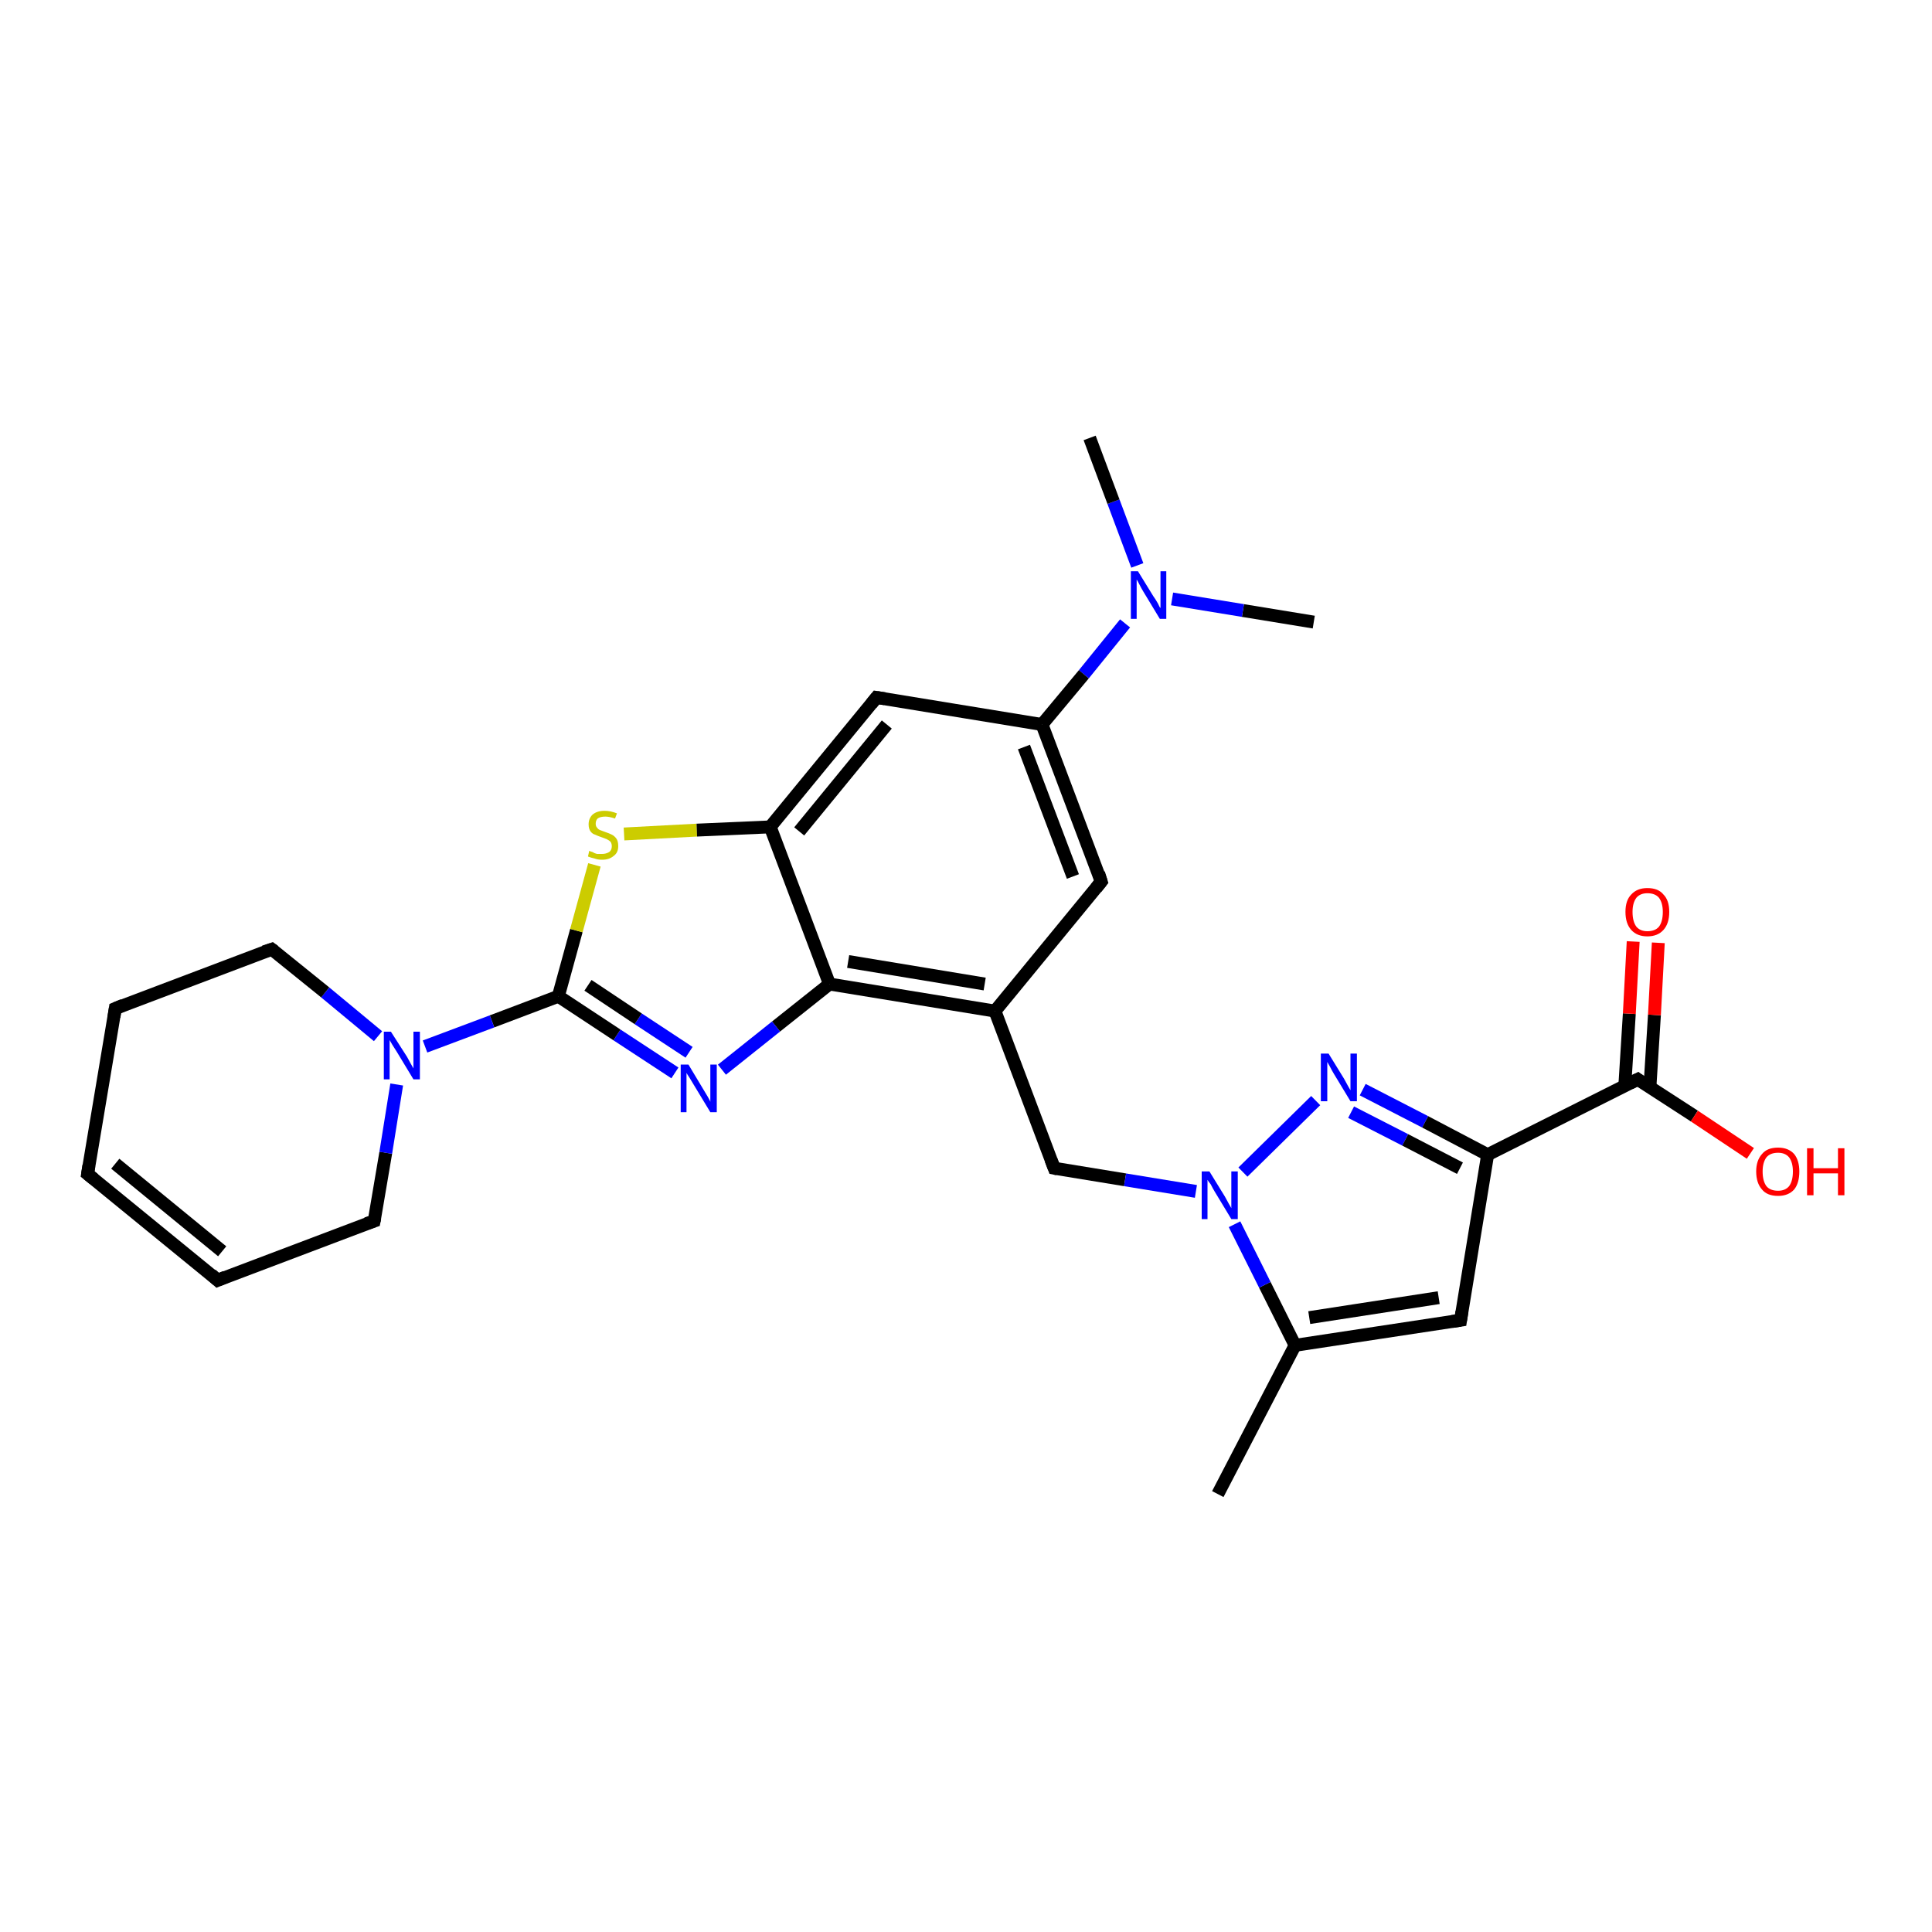 <?xml version='1.0' encoding='iso-8859-1'?>
<svg version='1.1' baseProfile='full'
              xmlns='http://www.w3.org/2000/svg'
                      xmlns:rdkit='http://www.rdkit.org/xml'
                      xmlns:xlink='http://www.w3.org/1999/xlink'
                  xml:space='preserve'
width='300px' height='300px' viewBox='0 0 300 300'>
<!-- END OF HEADER -->
<rect style='opacity:1.0;fill:#FFFFFF;stroke:none' width='300.0' height='300.0' x='0.0' y='0.0'> </rect>
<path class='bond-0 atom-0 atom-1' d='M 204.0,96.6 L 193.0,94.8' style='fill:none;fill-rule:evenodd;stroke:#000000;stroke-width:2.0px;stroke-linecap:butt;stroke-linejoin:miter;stroke-opacity:1' />
<path class='bond-0 atom-0 atom-1' d='M 193.0,94.8 L 182.0,93.0' style='fill:none;fill-rule:evenodd;stroke:#0000FF;stroke-width:2.0px;stroke-linecap:butt;stroke-linejoin:miter;stroke-opacity:1' />
<path class='bond-1 atom-1 atom-2' d='M 176.6,87.8 L 172.9,77.9' style='fill:none;fill-rule:evenodd;stroke:#0000FF;stroke-width:2.0px;stroke-linecap:butt;stroke-linejoin:miter;stroke-opacity:1' />
<path class='bond-1 atom-1 atom-2' d='M 172.9,77.9 L 169.2,68.0' style='fill:none;fill-rule:evenodd;stroke:#000000;stroke-width:2.0px;stroke-linecap:butt;stroke-linejoin:miter;stroke-opacity:1' />
<path class='bond-2 atom-1 atom-3' d='M 174.7,96.8 L 168.3,104.7' style='fill:none;fill-rule:evenodd;stroke:#0000FF;stroke-width:2.0px;stroke-linecap:butt;stroke-linejoin:miter;stroke-opacity:1' />
<path class='bond-2 atom-1 atom-3' d='M 168.3,104.7 L 161.8,112.5' style='fill:none;fill-rule:evenodd;stroke:#000000;stroke-width:2.0px;stroke-linecap:butt;stroke-linejoin:miter;stroke-opacity:1' />
<path class='bond-3 atom-3 atom-4' d='M 161.8,112.5 L 171.0,136.9' style='fill:none;fill-rule:evenodd;stroke:#000000;stroke-width:2.0px;stroke-linecap:butt;stroke-linejoin:miter;stroke-opacity:1' />
<path class='bond-3 atom-3 atom-4' d='M 159.0,116.0 L 166.6,136.1' style='fill:none;fill-rule:evenodd;stroke:#000000;stroke-width:2.0px;stroke-linecap:butt;stroke-linejoin:miter;stroke-opacity:1' />
<path class='bond-4 atom-4 atom-5' d='M 171.0,136.9 L 154.5,157.0' style='fill:none;fill-rule:evenodd;stroke:#000000;stroke-width:2.0px;stroke-linecap:butt;stroke-linejoin:miter;stroke-opacity:1' />
<path class='bond-5 atom-5 atom-6' d='M 154.5,157.0 L 163.7,181.4' style='fill:none;fill-rule:evenodd;stroke:#000000;stroke-width:2.0px;stroke-linecap:butt;stroke-linejoin:miter;stroke-opacity:1' />
<path class='bond-6 atom-6 atom-7' d='M 163.7,181.4 L 174.7,183.2' style='fill:none;fill-rule:evenodd;stroke:#000000;stroke-width:2.0px;stroke-linecap:butt;stroke-linejoin:miter;stroke-opacity:1' />
<path class='bond-6 atom-6 atom-7' d='M 174.7,183.2 L 185.7,185.0' style='fill:none;fill-rule:evenodd;stroke:#0000FF;stroke-width:2.0px;stroke-linecap:butt;stroke-linejoin:miter;stroke-opacity:1' />
<path class='bond-7 atom-7 atom-8' d='M 193.0,182.0 L 204.3,170.9' style='fill:none;fill-rule:evenodd;stroke:#0000FF;stroke-width:2.0px;stroke-linecap:butt;stroke-linejoin:miter;stroke-opacity:1' />
<path class='bond-8 atom-8 atom-9' d='M 211.6,169.2 L 221.3,174.2' style='fill:none;fill-rule:evenodd;stroke:#0000FF;stroke-width:2.0px;stroke-linecap:butt;stroke-linejoin:miter;stroke-opacity:1' />
<path class='bond-8 atom-8 atom-9' d='M 221.3,174.2 L 231.0,179.3' style='fill:none;fill-rule:evenodd;stroke:#000000;stroke-width:2.0px;stroke-linecap:butt;stroke-linejoin:miter;stroke-opacity:1' />
<path class='bond-8 atom-8 atom-9' d='M 209.8,172.7 L 218.2,177.0' style='fill:none;fill-rule:evenodd;stroke:#0000FF;stroke-width:2.0px;stroke-linecap:butt;stroke-linejoin:miter;stroke-opacity:1' />
<path class='bond-8 atom-8 atom-9' d='M 218.2,177.0 L 226.7,181.4' style='fill:none;fill-rule:evenodd;stroke:#000000;stroke-width:2.0px;stroke-linecap:butt;stroke-linejoin:miter;stroke-opacity:1' />
<path class='bond-9 atom-9 atom-10' d='M 231.0,179.3 L 226.8,205.0' style='fill:none;fill-rule:evenodd;stroke:#000000;stroke-width:2.0px;stroke-linecap:butt;stroke-linejoin:miter;stroke-opacity:1' />
<path class='bond-10 atom-10 atom-11' d='M 226.8,205.0 L 201.1,208.9' style='fill:none;fill-rule:evenodd;stroke:#000000;stroke-width:2.0px;stroke-linecap:butt;stroke-linejoin:miter;stroke-opacity:1' />
<path class='bond-10 atom-10 atom-11' d='M 223.4,201.5 L 203.3,204.6' style='fill:none;fill-rule:evenodd;stroke:#000000;stroke-width:2.0px;stroke-linecap:butt;stroke-linejoin:miter;stroke-opacity:1' />
<path class='bond-11 atom-11 atom-12' d='M 201.1,208.9 L 189.1,232.0' style='fill:none;fill-rule:evenodd;stroke:#000000;stroke-width:2.0px;stroke-linecap:butt;stroke-linejoin:miter;stroke-opacity:1' />
<path class='bond-12 atom-9 atom-13' d='M 231.0,179.3 L 254.3,167.6' style='fill:none;fill-rule:evenodd;stroke:#000000;stroke-width:2.0px;stroke-linecap:butt;stroke-linejoin:miter;stroke-opacity:1' />
<path class='bond-13 atom-13 atom-14' d='M 254.3,167.6 L 263.1,173.3' style='fill:none;fill-rule:evenodd;stroke:#000000;stroke-width:2.0px;stroke-linecap:butt;stroke-linejoin:miter;stroke-opacity:1' />
<path class='bond-13 atom-13 atom-14' d='M 263.1,173.3 L 271.8,179.1' style='fill:none;fill-rule:evenodd;stroke:#FF0000;stroke-width:2.0px;stroke-linecap:butt;stroke-linejoin:miter;stroke-opacity:1' />
<path class='bond-14 atom-13 atom-15' d='M 256.2,168.8 L 256.9,157.6' style='fill:none;fill-rule:evenodd;stroke:#000000;stroke-width:2.0px;stroke-linecap:butt;stroke-linejoin:miter;stroke-opacity:1' />
<path class='bond-14 atom-13 atom-15' d='M 256.9,157.6 L 257.5,146.4' style='fill:none;fill-rule:evenodd;stroke:#FF0000;stroke-width:2.0px;stroke-linecap:butt;stroke-linejoin:miter;stroke-opacity:1' />
<path class='bond-14 atom-13 atom-15' d='M 252.3,168.6 L 253.0,157.4' style='fill:none;fill-rule:evenodd;stroke:#000000;stroke-width:2.0px;stroke-linecap:butt;stroke-linejoin:miter;stroke-opacity:1' />
<path class='bond-14 atom-13 atom-15' d='M 253.0,157.4 L 253.6,146.2' style='fill:none;fill-rule:evenodd;stroke:#FF0000;stroke-width:2.0px;stroke-linecap:butt;stroke-linejoin:miter;stroke-opacity:1' />
<path class='bond-15 atom-5 atom-16' d='M 154.5,157.0 L 128.8,152.8' style='fill:none;fill-rule:evenodd;stroke:#000000;stroke-width:2.0px;stroke-linecap:butt;stroke-linejoin:miter;stroke-opacity:1' />
<path class='bond-15 atom-5 atom-16' d='M 152.9,152.8 L 131.7,149.3' style='fill:none;fill-rule:evenodd;stroke:#000000;stroke-width:2.0px;stroke-linecap:butt;stroke-linejoin:miter;stroke-opacity:1' />
<path class='bond-16 atom-16 atom-17' d='M 128.8,152.8 L 120.5,159.4' style='fill:none;fill-rule:evenodd;stroke:#000000;stroke-width:2.0px;stroke-linecap:butt;stroke-linejoin:miter;stroke-opacity:1' />
<path class='bond-16 atom-16 atom-17' d='M 120.5,159.4 L 112.1,166.1' style='fill:none;fill-rule:evenodd;stroke:#0000FF;stroke-width:2.0px;stroke-linecap:butt;stroke-linejoin:miter;stroke-opacity:1' />
<path class='bond-17 atom-17 atom-18' d='M 104.8,166.6 L 95.8,160.7' style='fill:none;fill-rule:evenodd;stroke:#0000FF;stroke-width:2.0px;stroke-linecap:butt;stroke-linejoin:miter;stroke-opacity:1' />
<path class='bond-17 atom-17 atom-18' d='M 95.8,160.7 L 86.7,154.7' style='fill:none;fill-rule:evenodd;stroke:#000000;stroke-width:2.0px;stroke-linecap:butt;stroke-linejoin:miter;stroke-opacity:1' />
<path class='bond-17 atom-17 atom-18' d='M 107.0,163.4 L 99.1,158.2' style='fill:none;fill-rule:evenodd;stroke:#0000FF;stroke-width:2.0px;stroke-linecap:butt;stroke-linejoin:miter;stroke-opacity:1' />
<path class='bond-17 atom-17 atom-18' d='M 99.1,158.2 L 91.3,153.0' style='fill:none;fill-rule:evenodd;stroke:#000000;stroke-width:2.0px;stroke-linecap:butt;stroke-linejoin:miter;stroke-opacity:1' />
<path class='bond-18 atom-18 atom-19' d='M 86.7,154.7 L 89.5,144.5' style='fill:none;fill-rule:evenodd;stroke:#000000;stroke-width:2.0px;stroke-linecap:butt;stroke-linejoin:miter;stroke-opacity:1' />
<path class='bond-18 atom-18 atom-19' d='M 89.5,144.5 L 92.3,134.3' style='fill:none;fill-rule:evenodd;stroke:#CCCC00;stroke-width:2.0px;stroke-linecap:butt;stroke-linejoin:miter;stroke-opacity:1' />
<path class='bond-19 atom-19 atom-20' d='M 96.9,129.5 L 108.2,128.9' style='fill:none;fill-rule:evenodd;stroke:#CCCC00;stroke-width:2.0px;stroke-linecap:butt;stroke-linejoin:miter;stroke-opacity:1' />
<path class='bond-19 atom-19 atom-20' d='M 108.2,128.9 L 119.6,128.4' style='fill:none;fill-rule:evenodd;stroke:#000000;stroke-width:2.0px;stroke-linecap:butt;stroke-linejoin:miter;stroke-opacity:1' />
<path class='bond-20 atom-20 atom-21' d='M 119.6,128.4 L 136.1,108.3' style='fill:none;fill-rule:evenodd;stroke:#000000;stroke-width:2.0px;stroke-linecap:butt;stroke-linejoin:miter;stroke-opacity:1' />
<path class='bond-20 atom-20 atom-21' d='M 124.1,129.1 L 137.7,112.5' style='fill:none;fill-rule:evenodd;stroke:#000000;stroke-width:2.0px;stroke-linecap:butt;stroke-linejoin:miter;stroke-opacity:1' />
<path class='bond-21 atom-18 atom-22' d='M 86.7,154.7 L 76.4,158.6' style='fill:none;fill-rule:evenodd;stroke:#000000;stroke-width:2.0px;stroke-linecap:butt;stroke-linejoin:miter;stroke-opacity:1' />
<path class='bond-21 atom-18 atom-22' d='M 76.4,158.6 L 66.0,162.5' style='fill:none;fill-rule:evenodd;stroke:#0000FF;stroke-width:2.0px;stroke-linecap:butt;stroke-linejoin:miter;stroke-opacity:1' />
<path class='bond-22 atom-22 atom-23' d='M 58.7,160.9 L 50.5,154.1' style='fill:none;fill-rule:evenodd;stroke:#0000FF;stroke-width:2.0px;stroke-linecap:butt;stroke-linejoin:miter;stroke-opacity:1' />
<path class='bond-22 atom-22 atom-23' d='M 50.5,154.1 L 42.2,147.4' style='fill:none;fill-rule:evenodd;stroke:#000000;stroke-width:2.0px;stroke-linecap:butt;stroke-linejoin:miter;stroke-opacity:1' />
<path class='bond-23 atom-23 atom-24' d='M 42.2,147.4 L 17.9,156.6' style='fill:none;fill-rule:evenodd;stroke:#000000;stroke-width:2.0px;stroke-linecap:butt;stroke-linejoin:miter;stroke-opacity:1' />
<path class='bond-24 atom-24 atom-25' d='M 17.9,156.6 L 13.6,182.3' style='fill:none;fill-rule:evenodd;stroke:#000000;stroke-width:2.0px;stroke-linecap:butt;stroke-linejoin:miter;stroke-opacity:1' />
<path class='bond-25 atom-25 atom-26' d='M 13.6,182.3 L 33.8,198.8' style='fill:none;fill-rule:evenodd;stroke:#000000;stroke-width:2.0px;stroke-linecap:butt;stroke-linejoin:miter;stroke-opacity:1' />
<path class='bond-25 atom-25 atom-26' d='M 17.9,180.7 L 34.5,194.3' style='fill:none;fill-rule:evenodd;stroke:#000000;stroke-width:2.0px;stroke-linecap:butt;stroke-linejoin:miter;stroke-opacity:1' />
<path class='bond-26 atom-26 atom-27' d='M 33.8,198.8 L 58.1,189.6' style='fill:none;fill-rule:evenodd;stroke:#000000;stroke-width:2.0px;stroke-linecap:butt;stroke-linejoin:miter;stroke-opacity:1' />
<path class='bond-27 atom-21 atom-3' d='M 136.1,108.3 L 161.8,112.5' style='fill:none;fill-rule:evenodd;stroke:#000000;stroke-width:2.0px;stroke-linecap:butt;stroke-linejoin:miter;stroke-opacity:1' />
<path class='bond-28 atom-27 atom-22' d='M 58.1,189.6 L 59.9,179.0' style='fill:none;fill-rule:evenodd;stroke:#000000;stroke-width:2.0px;stroke-linecap:butt;stroke-linejoin:miter;stroke-opacity:1' />
<path class='bond-28 atom-27 atom-22' d='M 59.9,179.0 L 61.6,168.4' style='fill:none;fill-rule:evenodd;stroke:#0000FF;stroke-width:2.0px;stroke-linecap:butt;stroke-linejoin:miter;stroke-opacity:1' />
<path class='bond-29 atom-11 atom-7' d='M 201.1,208.9 L 196.4,199.5' style='fill:none;fill-rule:evenodd;stroke:#000000;stroke-width:2.0px;stroke-linecap:butt;stroke-linejoin:miter;stroke-opacity:1' />
<path class='bond-29 atom-11 atom-7' d='M 196.4,199.5 L 191.7,190.1' style='fill:none;fill-rule:evenodd;stroke:#0000FF;stroke-width:2.0px;stroke-linecap:butt;stroke-linejoin:miter;stroke-opacity:1' />
<path class='bond-30 atom-20 atom-16' d='M 119.6,128.4 L 128.8,152.8' style='fill:none;fill-rule:evenodd;stroke:#000000;stroke-width:2.0px;stroke-linecap:butt;stroke-linejoin:miter;stroke-opacity:1' />
<path d='M 170.6,135.6 L 171.0,136.9 L 170.2,137.9' style='fill:none;stroke:#000000;stroke-width:2.0px;stroke-linecap:butt;stroke-linejoin:miter;stroke-opacity:1;' />
<path d='M 163.2,180.1 L 163.7,181.4 L 164.2,181.5' style='fill:none;stroke:#000000;stroke-width:2.0px;stroke-linecap:butt;stroke-linejoin:miter;stroke-opacity:1;' />
<path d='M 227.0,203.7 L 226.8,205.0 L 225.5,205.2' style='fill:none;stroke:#000000;stroke-width:2.0px;stroke-linecap:butt;stroke-linejoin:miter;stroke-opacity:1;' />
<path d='M 253.1,168.2 L 254.3,167.6 L 254.7,167.9' style='fill:none;stroke:#000000;stroke-width:2.0px;stroke-linecap:butt;stroke-linejoin:miter;stroke-opacity:1;' />
<path d='M 135.3,109.3 L 136.1,108.3 L 137.4,108.5' style='fill:none;stroke:#000000;stroke-width:2.0px;stroke-linecap:butt;stroke-linejoin:miter;stroke-opacity:1;' />
<path d='M 42.6,147.7 L 42.2,147.4 L 41.0,147.8' style='fill:none;stroke:#000000;stroke-width:2.0px;stroke-linecap:butt;stroke-linejoin:miter;stroke-opacity:1;' />
<path d='M 19.1,156.1 L 17.9,156.6 L 17.7,157.9' style='fill:none;stroke:#000000;stroke-width:2.0px;stroke-linecap:butt;stroke-linejoin:miter;stroke-opacity:1;' />
<path d='M 13.8,181.0 L 13.6,182.3 L 14.6,183.1' style='fill:none;stroke:#000000;stroke-width:2.0px;stroke-linecap:butt;stroke-linejoin:miter;stroke-opacity:1;' />
<path d='M 32.8,197.9 L 33.8,198.8 L 35.0,198.3' style='fill:none;stroke:#000000;stroke-width:2.0px;stroke-linecap:butt;stroke-linejoin:miter;stroke-opacity:1;' />
<path d='M 56.9,190.0 L 58.1,189.6 L 58.2,189.1' style='fill:none;stroke:#000000;stroke-width:2.0px;stroke-linecap:butt;stroke-linejoin:miter;stroke-opacity:1;' />
<path class='atom-1' d='M 176.7 88.7
L 179.1 92.6
Q 179.4 93.0, 179.8 93.7
Q 180.1 94.4, 180.2 94.4
L 180.2 88.7
L 181.1 88.7
L 181.1 96.1
L 180.1 96.1
L 177.5 91.8
Q 177.2 91.3, 176.9 90.7
Q 176.6 90.1, 176.5 90.0
L 176.5 96.1
L 175.6 96.1
L 175.6 88.7
L 176.7 88.7
' fill='#0000FF'/>
<path class='atom-7' d='M 187.8 181.9
L 190.2 185.8
Q 190.4 186.2, 190.8 186.9
Q 191.2 187.6, 191.2 187.6
L 191.2 181.9
L 192.2 181.9
L 192.2 189.3
L 191.2 189.3
L 188.6 185.0
Q 188.3 184.5, 188.0 183.9
Q 187.6 183.4, 187.5 183.2
L 187.5 189.3
L 186.6 189.3
L 186.6 181.9
L 187.8 181.9
' fill='#0000FF'/>
<path class='atom-8' d='M 206.3 163.6
L 208.7 167.5
Q 208.9 167.9, 209.3 168.6
Q 209.7 169.3, 209.7 169.3
L 209.7 163.6
L 210.7 163.6
L 210.7 171.0
L 209.7 171.0
L 207.1 166.7
Q 206.8 166.2, 206.5 165.6
Q 206.2 165.1, 206.1 164.9
L 206.1 171.0
L 205.1 171.0
L 205.1 163.6
L 206.3 163.6
' fill='#0000FF'/>
<path class='atom-14' d='M 272.7 181.9
Q 272.7 180.2, 273.6 179.2
Q 274.4 178.2, 276.1 178.2
Q 277.7 178.2, 278.6 179.2
Q 279.4 180.2, 279.4 181.9
Q 279.4 183.7, 278.6 184.7
Q 277.7 185.7, 276.1 185.7
Q 274.4 185.7, 273.6 184.7
Q 272.7 183.7, 272.7 181.9
M 276.1 184.9
Q 277.2 184.9, 277.8 184.2
Q 278.4 183.4, 278.4 181.9
Q 278.4 180.5, 277.8 179.7
Q 277.2 179.0, 276.1 179.0
Q 274.9 179.0, 274.3 179.7
Q 273.7 180.5, 273.7 181.9
Q 273.7 183.4, 274.3 184.2
Q 274.9 184.9, 276.1 184.9
' fill='#FF0000'/>
<path class='atom-14' d='M 280.6 178.3
L 281.6 178.3
L 281.6 181.4
L 285.4 181.4
L 285.4 178.3
L 286.4 178.3
L 286.4 185.6
L 285.4 185.6
L 285.4 182.2
L 281.6 182.2
L 281.6 185.6
L 280.6 185.6
L 280.6 178.3
' fill='#FF0000'/>
<path class='atom-15' d='M 252.4 141.6
Q 252.4 139.8, 253.3 138.9
Q 254.2 137.9, 255.8 137.9
Q 257.5 137.9, 258.3 138.9
Q 259.2 139.8, 259.2 141.6
Q 259.2 143.4, 258.3 144.4
Q 257.4 145.4, 255.8 145.4
Q 254.2 145.4, 253.3 144.4
Q 252.4 143.4, 252.4 141.6
M 255.8 144.6
Q 257.0 144.6, 257.6 143.9
Q 258.2 143.1, 258.2 141.6
Q 258.2 140.2, 257.6 139.4
Q 257.0 138.7, 255.8 138.7
Q 254.7 138.7, 254.1 139.4
Q 253.5 140.2, 253.5 141.6
Q 253.5 143.1, 254.1 143.9
Q 254.7 144.6, 255.8 144.6
' fill='#FF0000'/>
<path class='atom-17' d='M 106.9 165.3
L 109.3 169.3
Q 109.5 169.6, 109.9 170.3
Q 110.3 171.0, 110.3 171.1
L 110.3 165.3
L 111.3 165.3
L 111.3 172.7
L 110.3 172.7
L 107.7 168.4
Q 107.4 167.9, 107.1 167.4
Q 106.7 166.8, 106.6 166.6
L 106.6 172.7
L 105.7 172.7
L 105.7 165.3
L 106.9 165.3
' fill='#0000FF'/>
<path class='atom-19' d='M 91.5 132.1
Q 91.6 132.2, 92.0 132.3
Q 92.3 132.5, 92.7 132.6
Q 93.1 132.6, 93.5 132.6
Q 94.1 132.6, 94.6 132.3
Q 95.0 132.0, 95.0 131.4
Q 95.0 131.0, 94.8 130.7
Q 94.6 130.5, 94.2 130.3
Q 93.9 130.2, 93.4 130.0
Q 92.8 129.8, 92.4 129.6
Q 92.0 129.5, 91.7 129.1
Q 91.4 128.7, 91.4 128.0
Q 91.4 127.1, 92.0 126.5
Q 92.7 125.9, 93.9 125.9
Q 94.8 125.9, 95.8 126.3
L 95.5 127.1
Q 94.6 126.8, 94.0 126.8
Q 93.2 126.8, 92.8 127.1
Q 92.5 127.4, 92.5 127.9
Q 92.5 128.3, 92.7 128.5
Q 92.9 128.8, 93.2 128.9
Q 93.5 129.0, 94.0 129.2
Q 94.6 129.4, 95.0 129.6
Q 95.4 129.8, 95.7 130.2
Q 96.0 130.6, 96.0 131.4
Q 96.0 132.4, 95.3 132.9
Q 94.6 133.5, 93.5 133.5
Q 92.8 133.5, 92.3 133.3
Q 91.8 133.2, 91.3 133.0
L 91.5 132.1
' fill='#CCCC00'/>
<path class='atom-22' d='M 60.7 160.2
L 63.2 164.1
Q 63.4 164.5, 63.8 165.2
Q 64.2 165.9, 64.2 165.9
L 64.2 160.2
L 65.2 160.2
L 65.2 167.6
L 64.2 167.6
L 61.6 163.3
Q 61.3 162.8, 60.9 162.2
Q 60.6 161.7, 60.5 161.5
L 60.5 167.6
L 59.6 167.6
L 59.6 160.2
L 60.7 160.2
' fill='#0000FF'/>
</svg>

